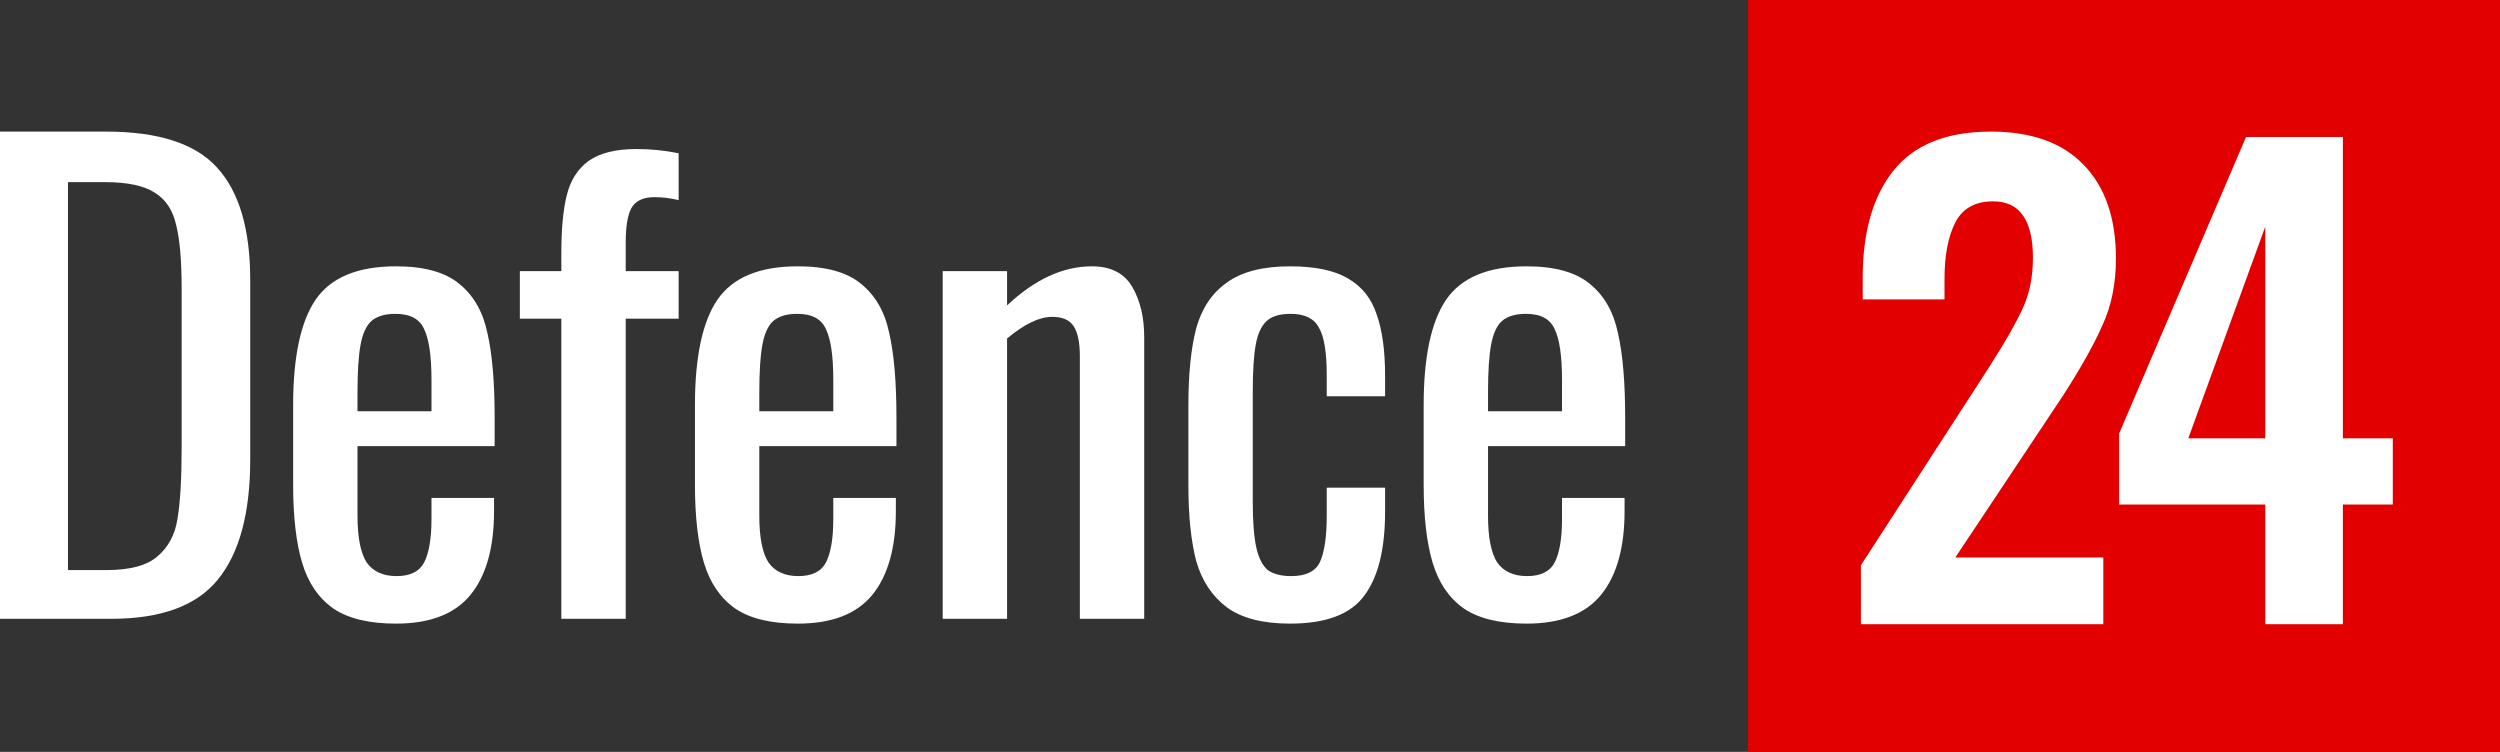 <svg width="266" height="80" viewBox="0 0 266 80" fill="none" xmlns="http://www.w3.org/2000/svg">
<rect x="0" y="0" width="266" height="80" fill="#333333" stroke="none"/>
<rect x="186" width="80" height="80" fill="#E30000"/>
<path d="M0 14.001H11.264C16.853 14.001 20.8 15.28 23.104 17.84C25.451 20.401 26.624 24.39 26.624 29.808V48.88C26.624 54.598 25.472 58.864 23.168 61.681C20.907 64.454 17.131 65.841 11.84 65.841H0V14.001ZM11.328 60.657C13.845 60.657 15.659 60.166 16.768 59.184C17.92 58.203 18.624 56.88 18.88 55.217C19.179 53.51 19.328 50.95 19.328 47.536V30.704C19.328 27.761 19.136 25.52 18.752 23.985C18.411 22.406 17.664 21.254 16.512 20.529C15.36 19.761 13.568 19.377 11.136 19.377H7.232V60.657H11.328Z" fill="white"/>
<path d="M42.134 66.353C39.275 66.353 37.057 65.819 35.478 64.752C33.899 63.643 32.79 62.022 32.15 59.889C31.51 57.755 31.19 54.982 31.19 51.569V43.12C31.19 38.001 31.979 34.267 33.558 31.921C35.179 29.531 38.038 28.337 42.134 28.337C45.121 28.337 47.361 28.955 48.854 30.192C50.39 31.43 51.393 33.179 51.862 35.441C52.374 37.659 52.63 40.667 52.63 44.465V47.472H38.038V54.897C38.038 57.158 38.358 58.8 38.998 59.825C39.681 60.806 40.747 61.297 42.198 61.297C43.649 61.297 44.63 60.806 45.142 59.825C45.654 58.8 45.91 57.264 45.91 55.217V52.977H52.566V54.385C52.566 58.267 51.734 61.233 50.07 63.281C48.406 65.329 45.761 66.353 42.134 66.353ZM45.91 43.761V40.432C45.91 37.915 45.654 36.123 45.142 35.056C44.673 33.947 43.649 33.392 42.07 33.392C40.961 33.392 40.107 33.648 39.51 34.16C38.955 34.672 38.571 35.526 38.358 36.721C38.145 37.873 38.038 39.558 38.038 41.776V43.761H45.91Z" fill="white"/>
<path d="M59.727 33.904H55.312V28.849H59.727V26.928C59.727 24.369 59.919 22.32 60.303 20.785C60.688 19.206 61.456 17.99 62.608 17.137C63.802 16.283 65.509 15.857 67.728 15.857C69.221 15.857 70.714 16.006 72.207 16.305V21.297C71.354 21.083 70.501 20.977 69.647 20.977C68.41 20.977 67.578 21.382 67.151 22.192C66.767 22.96 66.576 24.155 66.576 25.776V28.849H72.207V33.904H66.576V65.841H59.727V33.904Z" fill="white"/>
<path d="M84.886 66.353C82.028 66.353 79.809 65.819 78.231 64.752C76.652 63.643 75.543 62.022 74.903 59.889C74.263 57.755 73.942 54.982 73.942 51.569V43.12C73.942 38.001 74.732 34.267 76.311 31.921C77.932 29.531 80.79 28.337 84.886 28.337C87.873 28.337 90.113 28.955 91.606 30.192C93.142 31.43 94.145 33.179 94.615 35.441C95.126 37.659 95.382 40.667 95.382 44.465V47.472H80.79V54.897C80.79 57.158 81.111 58.8 81.751 59.825C82.433 60.806 83.5 61.297 84.951 61.297C86.401 61.297 87.382 60.806 87.894 59.825C88.406 58.8 88.662 57.264 88.662 55.217V52.977H95.319V54.385C95.319 58.267 94.487 61.233 92.823 63.281C91.159 65.329 88.513 66.353 84.886 66.353ZM88.662 43.761V40.432C88.662 37.915 88.406 36.123 87.894 35.056C87.425 33.947 86.401 33.392 84.823 33.392C83.713 33.392 82.86 33.648 82.263 34.16C81.708 34.672 81.324 35.526 81.111 36.721C80.897 37.873 80.79 39.558 80.79 41.776V43.761H88.662Z" fill="white"/>
<path d="M100.304 28.849H107.152V32.496C110.096 29.723 113.104 28.337 116.176 28.337C118.181 28.337 119.611 29.062 120.464 30.512C121.317 31.963 121.744 33.755 121.744 35.889V65.841H114.896V37.873C114.896 36.465 114.683 35.419 114.256 34.736C113.829 34.054 113.061 33.712 111.952 33.712C110.587 33.712 108.987 34.48 107.152 36.017V65.841H100.304V28.849Z" fill="white"/>
<path d="M137.261 66.353C134.36 66.353 132.12 65.776 130.541 64.624C128.962 63.43 127.874 61.787 127.277 59.697C126.722 57.563 126.445 54.875 126.445 51.633V43.12C126.445 39.792 126.722 37.062 127.277 34.928C127.874 32.795 128.962 31.174 130.541 30.064C132.12 28.913 134.36 28.337 137.261 28.337C139.906 28.337 141.954 28.763 143.405 29.616C144.898 30.47 145.922 31.75 146.477 33.456C147.074 35.12 147.373 37.297 147.373 39.984V42.16H141.165V39.92C141.165 37.489 140.888 35.803 140.333 34.864C139.821 33.883 138.818 33.392 137.325 33.392C136.173 33.392 135.32 33.648 134.765 34.16C134.21 34.672 133.826 35.505 133.613 36.657C133.4 37.809 133.293 39.494 133.293 41.712V53.361C133.293 55.494 133.421 57.136 133.677 58.288C133.933 59.398 134.338 60.187 134.893 60.657C135.49 61.083 136.322 61.297 137.389 61.297C138.968 61.297 139.992 60.785 140.461 59.761C140.93 58.694 141.165 57.072 141.165 54.897V51.889H147.373V54.449C147.373 58.459 146.626 61.446 145.133 63.408C143.682 65.371 141.058 66.353 137.261 66.353Z" fill="white"/>
<path d="M162.422 66.353C159.563 66.353 157.344 65.819 155.766 64.752C154.187 63.643 153.078 62.022 152.438 59.889C151.797 57.755 151.478 54.982 151.478 51.569V43.12C151.478 38.001 152.267 34.267 153.846 31.921C155.467 29.531 158.326 28.337 162.422 28.337C165.408 28.337 167.648 28.955 169.142 30.192C170.678 31.43 171.68 33.179 172.15 35.441C172.662 37.659 172.918 40.667 172.918 44.465V47.472H158.326V54.897C158.326 57.158 158.646 58.8 159.286 59.825C159.968 60.806 161.035 61.297 162.486 61.297C163.936 61.297 164.918 60.806 165.43 59.825C165.942 58.8 166.198 57.264 166.198 55.217V52.977H172.854V54.385C172.854 58.267 172.022 61.233 170.358 63.281C168.694 65.329 166.048 66.353 162.422 66.353ZM166.198 43.761V40.432C166.198 37.915 165.942 36.123 165.43 35.056C164.96 33.947 163.936 33.392 162.358 33.392C161.248 33.392 160.395 33.648 159.798 34.16C159.243 34.672 158.859 35.526 158.646 36.721C158.432 37.873 158.326 39.558 158.326 41.776V43.761H166.198Z" fill="white"/>
<path d="M198 60.145L210.8 40.368C211.013 40.027 211.205 39.728 211.376 39.472C211.547 39.217 211.696 38.982 211.824 38.769C213.36 36.379 214.491 34.395 215.216 32.816C215.941 31.238 216.304 29.446 216.304 27.441C216.304 23.43 214.896 21.424 212.08 21.424C210.16 21.424 208.816 22.171 208.048 23.665C207.28 25.158 206.896 27.163 206.896 29.68V31.857H198.192V29.552C198.192 24.689 199.28 20.891 201.456 18.16C203.675 15.387 207.131 14.001 211.824 14.001C216.176 14.001 219.483 15.195 221.744 17.584C224.005 19.931 225.136 23.238 225.136 27.505C225.136 30.15 224.667 32.496 223.728 34.544C222.832 36.593 221.424 39.11 219.504 42.096L208.048 59.312H223.792V66.416H198V60.145Z" fill="white"/>
<path d="M241.026 53.681H225.474V46.129L238.978 14.576H249.282V46.641H254.594V53.681H249.282V66.416H241.026V53.681ZM241.026 46.641V24.113L232.834 46.641H241.026Z" fill="white"/>
</svg>
